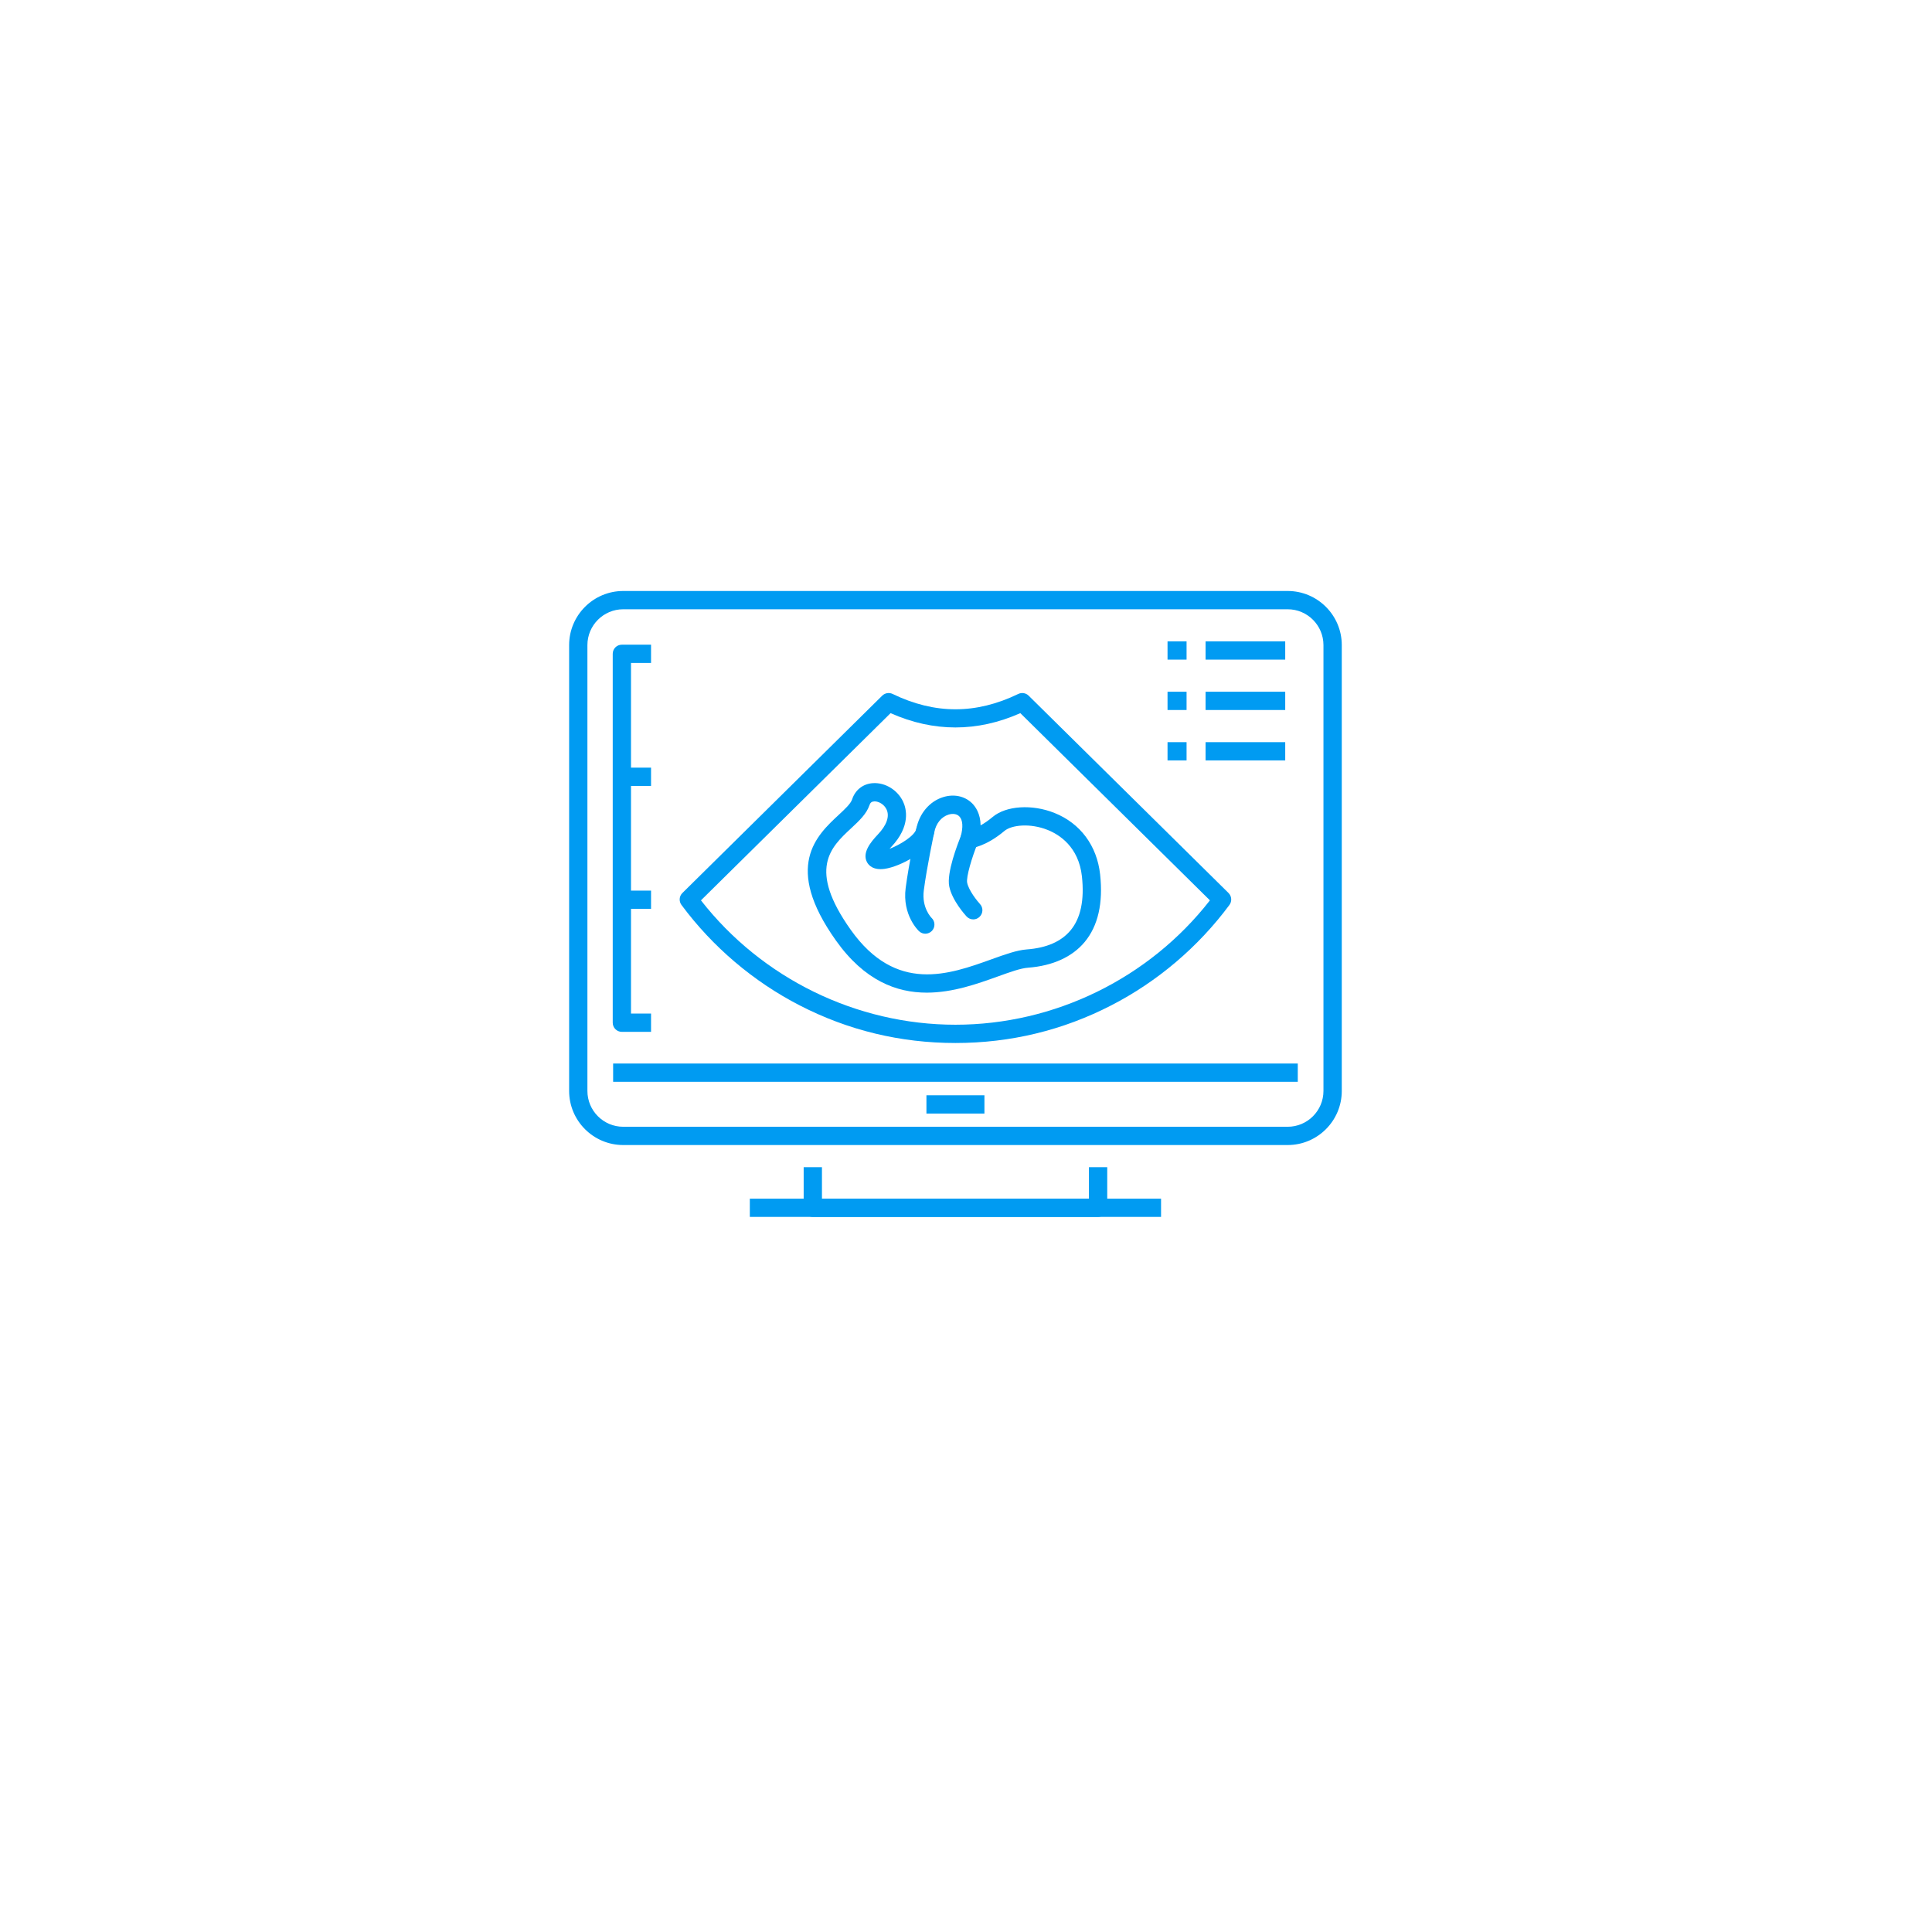 <?xml version="1.0" encoding="UTF-8"?> <svg xmlns="http://www.w3.org/2000/svg" xmlns:xlink="http://www.w3.org/1999/xlink" contentScriptType="text/ecmascript" width="187.5" zoomAndPan="magnify" contentStyleType="text/css" viewBox="0 0 187.5 187.5" height="187.5" preserveAspectRatio="xMidYMid meet"> <defs> <clipPath id="clip-0"> <path d="M 55.227 57.359 L 130.227 57.359 L 130.227 112 L 55.227 112 Z M 55.227 57.359 " clip-rule="nonzero"></path> </clipPath> <clipPath id="clip-1"> <path d="M 77 113 L 108 113 L 108 118.109 L 77 118.109 Z M 77 113 " clip-rule="nonzero"></path> </clipPath> <clipPath id="clip-2"> <path d="M 72 116 L 113 116 L 113 118.109 L 72 118.109 Z M 72 116 " clip-rule="nonzero"></path> </clipPath> </defs> <g clip-path="url(#clip-0)"> <path fill="rgb(0%, 60.779%, 94.899%)" d="M 124.969 111.125 L 60.484 111.125 C 57.59 111.125 55.234 108.773 55.234 105.875 L 55.234 62.605 C 55.234 59.711 57.59 57.355 60.484 57.355 L 124.969 57.355 C 127.863 57.355 130.219 59.711 130.219 62.605 L 130.219 105.875 C 130.219 108.773 127.863 111.125 124.969 111.125 Z M 60.484 59.129 C 58.566 59.129 57.008 60.691 57.008 62.605 L 57.008 105.875 C 57.008 107.793 58.566 109.352 60.484 109.352 L 124.969 109.352 C 126.883 109.352 128.441 107.793 128.441 105.875 L 128.441 62.605 C 128.441 60.691 126.883 59.129 124.969 59.129 L 60.484 59.129 " fill-opacity="1" fill-rule="nonzero"></path> </g> <g clip-path="url(#clip-1)"> <path fill="rgb(0%, 60.779%, 94.899%)" d="M 106.566 118.102 L 78.883 118.102 C 78.395 118.102 77.996 117.703 77.996 117.215 L 77.996 113.277 L 79.77 113.277 L 79.77 116.328 L 105.68 116.328 L 105.68 113.277 L 107.457 113.277 L 107.457 117.215 C 107.457 117.703 107.059 118.102 106.566 118.102 " fill-opacity="1" fill-rule="nonzero"></path> </g> <g clip-path="url(#clip-2)"> <path fill="rgb(0%, 60.779%, 94.899%)" d="M 112.68 118.102 L 72.77 118.102 L 72.77 116.328 L 112.68 116.328 L 112.68 118.102 " fill-opacity="1" fill-rule="nonzero"></path> </g> <path fill="rgb(0%, 60.779%, 94.899%)" d="M 89.941 96.336 C 87.012 96.336 83.902 95.18 81.125 91.273 C 76.012 84.086 79.254 81.074 81.402 79.078 C 81.996 78.527 82.555 78.004 82.695 77.586 C 83 76.652 83.766 76.062 84.73 76.004 C 85.922 75.934 87.125 76.68 87.652 77.812 C 87.949 78.453 88.43 80.16 86.48 82.211 C 86.426 82.27 86.375 82.324 86.328 82.379 C 87.371 81.984 88.797 81.09 88.926 80.441 C 89.215 78.953 90.211 77.773 91.523 77.363 C 92.57 77.035 93.617 77.254 94.328 77.945 C 94.676 78.289 95.152 78.961 95.168 80.102 C 95.504 79.914 95.898 79.656 96.332 79.289 C 97.637 78.191 100.164 78.027 102.34 78.898 C 104.848 79.902 106.461 82.074 106.766 84.859 C 107.07 87.648 106.566 89.859 105.266 91.422 C 104.059 92.871 102.164 93.734 99.781 93.914 C 99.051 93.965 98.02 94.34 96.828 94.77 C 94.883 95.469 92.477 96.336 89.941 96.336 Z M 84.883 77.773 C 84.867 77.773 84.852 77.777 84.836 77.777 C 84.594 77.789 84.461 77.898 84.379 78.145 C 84.098 78.992 83.375 79.664 82.609 80.379 C 80.617 82.227 78.363 84.328 82.57 90.246 C 86.973 96.434 92.102 94.582 96.227 93.098 C 97.543 92.625 98.68 92.215 99.648 92.141 C 101.566 92 102.996 91.375 103.898 90.289 C 104.883 89.109 105.25 87.348 105 85.051 C 104.684 82.164 102.785 80.988 101.68 80.547 C 99.969 79.859 98.164 80.062 97.477 80.645 C 95.672 82.164 94.305 82.312 94.156 82.328 C 93.867 82.352 93.582 82.23 93.398 82.004 C 93.215 81.781 93.152 81.48 93.23 81.199 C 93.492 80.281 93.441 79.559 93.09 79.219 C 92.852 78.988 92.465 78.93 92.051 79.059 C 91.352 79.277 90.836 79.922 90.668 80.785 C 90.309 82.602 87.355 84.105 85.863 84.32 C 84.738 84.477 84.297 83.973 84.133 83.656 C 83.672 82.766 84.461 81.762 85.195 80.988 C 86.051 80.09 86.352 79.227 86.043 78.562 C 85.809 78.059 85.281 77.773 84.883 77.773 " fill-opacity="1" fill-rule="nonzero"></path> <path fill="rgb(0%, 60.779%, 94.899%)" d="M 89.801 90.617 C 89.582 90.617 89.363 90.535 89.195 90.375 C 89.125 90.312 87.551 88.805 87.895 86.176 C 88.203 83.824 88.898 80.566 88.926 80.426 C 89.031 79.949 89.504 79.645 89.98 79.746 C 90.461 79.848 90.766 80.32 90.664 80.801 C 90.656 80.832 89.953 84.125 89.656 86.402 C 89.43 88.113 90.398 89.07 90.406 89.078 C 90.766 89.414 90.781 89.977 90.449 90.336 C 90.273 90.52 90.035 90.617 89.801 90.617 " fill-opacity="1" fill-rule="nonzero"></path> <path fill="rgb(0%, 60.779%, 94.899%)" d="M 94.457 89.227 C 94.215 89.227 93.977 89.129 93.801 88.938 C 93.66 88.785 92.402 87.391 92.125 86.031 C 91.852 84.707 92.93 81.926 93.266 81.105 C 93.449 80.652 93.969 80.434 94.422 80.621 C 94.875 80.805 95.094 81.324 94.906 81.777 C 94.312 83.227 93.75 85.137 93.863 85.672 C 94.016 86.422 94.832 87.438 95.105 87.734 C 95.441 88.094 95.418 88.656 95.055 88.988 C 94.887 89.148 94.672 89.227 94.457 89.227 " fill-opacity="1" fill-rule="nonzero"></path> <path fill="rgb(0%, 60.779%, 94.899%)" d="M 92.727 101.223 C 87.398 101.223 82.309 99.996 77.605 97.57 C 73.117 95.262 69.152 91.891 66.137 87.824 C 65.875 87.469 65.91 86.977 66.227 86.664 L 85.617 67.516 C 85.887 67.25 86.289 67.184 86.629 67.348 C 90.73 69.332 94.719 69.332 98.824 67.348 C 99.16 67.184 99.566 67.25 99.832 67.516 L 119.227 86.664 C 119.539 86.977 119.578 87.469 119.316 87.824 C 116.301 91.891 112.336 95.262 107.848 97.57 C 103.141 99.996 98.055 101.223 92.727 101.223 Z M 68.027 87.379 C 73.938 94.953 83.113 99.449 92.727 99.449 C 102.34 99.449 111.516 94.953 117.422 87.379 L 99.023 69.211 C 94.84 71.062 90.609 71.062 86.43 69.211 L 68.027 87.379 " fill-opacity="1" fill-rule="nonzero"></path> <path fill="rgb(0%, 60.779%, 94.899%)" d="M 63.184 88.207 L 60.352 88.207 L 60.352 86.434 L 63.184 86.434 L 63.184 88.207 " fill-opacity="1" fill-rule="nonzero"></path> <path fill="rgb(0%, 60.779%, 94.899%)" d="M 63.184 76.273 L 60.352 76.273 L 60.352 74.5 L 63.184 74.5 L 63.184 76.273 " fill-opacity="1" fill-rule="nonzero"></path> <path fill="rgb(0%, 60.779%, 94.899%)" d="M 63.184 100.141 L 60.352 100.141 C 59.859 100.141 59.465 99.742 59.465 99.254 L 59.465 63.453 C 59.465 62.961 59.859 62.566 60.352 62.566 L 63.184 62.566 L 63.184 64.34 L 61.238 64.34 L 61.238 98.367 L 63.184 98.367 L 63.184 100.141 " fill-opacity="1" fill-rule="nonzero"></path> <path fill="rgb(0%, 60.779%, 94.899%)" d="M 124.73 64.016 L 117 64.016 L 117 62.242 L 124.73 62.242 L 124.73 64.016 " fill-opacity="1" fill-rule="nonzero"></path> <path fill="rgb(0%, 60.779%, 94.899%)" d="M 124.73 68.906 L 117 68.906 L 117 67.133 L 124.73 67.133 L 124.73 68.906 " fill-opacity="1" fill-rule="nonzero"></path> <path fill="rgb(0%, 60.779%, 94.899%)" d="M 124.73 73.801 L 117 73.801 L 117 72.027 L 124.73 72.027 L 124.73 73.801 " fill-opacity="1" fill-rule="nonzero"></path> <path fill="rgb(0%, 60.779%, 94.899%)" d="M 115.156 64.016 L 113.309 64.016 L 113.309 62.242 L 115.156 62.242 L 115.156 64.016 " fill-opacity="1" fill-rule="nonzero"></path> <path fill="rgb(0%, 60.779%, 94.899%)" d="M 115.156 68.906 L 113.309 68.906 L 113.309 67.133 L 115.156 67.133 L 115.156 68.906 " fill-opacity="1" fill-rule="nonzero"></path> <path fill="rgb(0%, 60.779%, 94.899%)" d="M 115.156 73.801 L 113.309 73.801 L 113.309 72.027 L 115.156 72.027 L 115.156 73.801 " fill-opacity="1" fill-rule="nonzero"></path> <path fill="rgb(0%, 60.779%, 94.899%)" d="M 125.949 104.988 L 59.504 104.988 L 59.504 103.215 L 125.949 103.215 L 125.949 104.988 " fill-opacity="1" fill-rule="nonzero"></path> <path fill="rgb(0%, 60.779%, 94.899%)" d="M 95.539 108.07 L 89.91 108.07 L 89.91 106.297 L 95.539 106.297 L 95.539 108.07 " fill-opacity="1" fill-rule="nonzero"></path> </svg> 